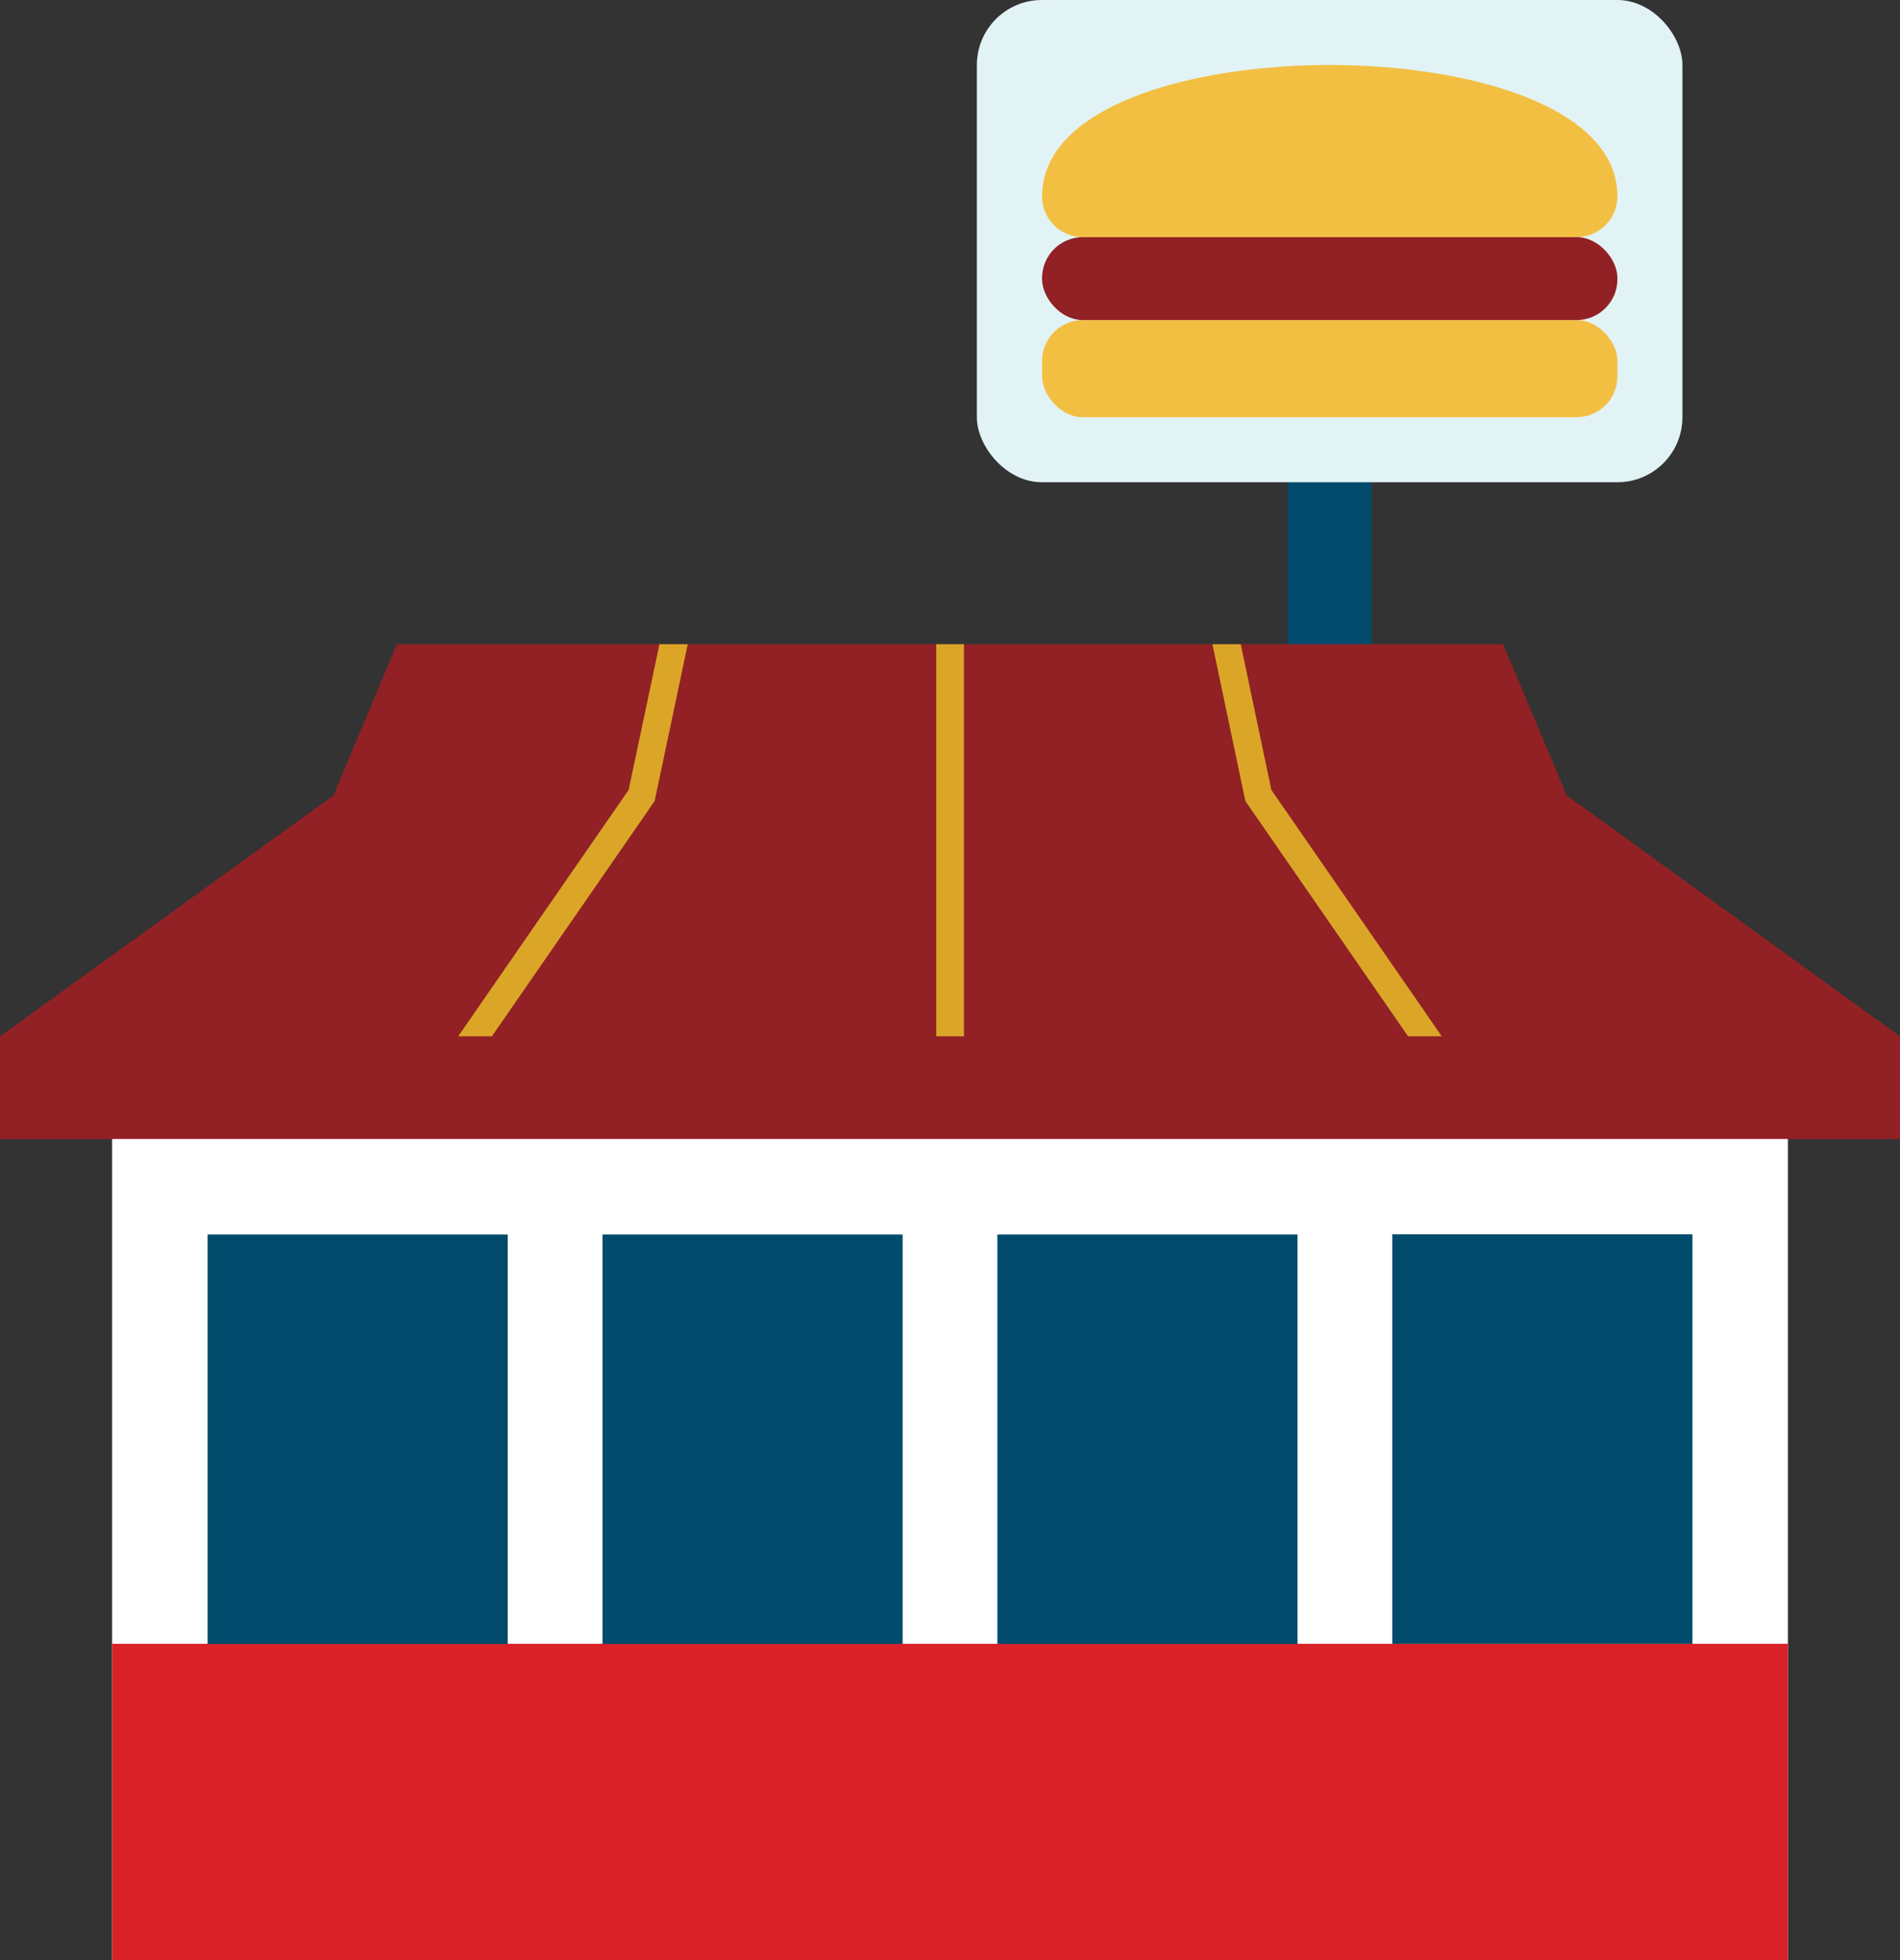 <svg xmlns="http://www.w3.org/2000/svg" xmlns:xlink="http://www.w3.org/1999/xlink" viewBox="0 0 102.87 106.14"><rect x="0" y="0" width="102.87" height="106.14" fill="#333333" stroke="none"/><defs><style>.cls-1,.cls-8{fill:none;}.cls-2{fill:#004b6b;}.cls-3{fill:#e2f3f5;}.cls-4{fill:#fff;}.cls-5{fill:#da2128;}.cls-6{fill:#912124;}.cls-7{clip-path:url(#clip-path);}.cls-8{stroke:#dba628;stroke-linecap:square;stroke-miterlimit:10;stroke-width:1.5px;}.cls-9{fill:#f3bf43;}</style><clipPath id="clip-path"><polygon class="cls-1" points="84.83 43.07 81.38 34.88 21.49 34.88 18.05 43.07 0 56.11 102.87 56.11 84.83 43.07"/></clipPath></defs><title>Farm2Table</title><g id="Layer_2" data-name="Layer 2"><g id="Layer_1-2" data-name="Layer 1"><rect class="cls-2" x="69.72" y="14.65" width="4.54" height="80.96"/><rect class="cls-3" x="52.89" width="38.2" height="26.11" rx="3.52" ry="3.52"/><rect class="cls-4" x="6.07" y="57.65" width="90.73" height="48.49" transform="translate(102.87 163.8) rotate(180)"/><rect class="cls-5" x="6.07" y="89" width="90.73" height="17.14"/><polygon class="cls-6" points="84.83 43.07 81.38 34.88 21.49 34.88 18.05 43.07 0 56.11 0 61.67 102.87 61.67 102.87 56.11 84.83 43.07"/><g class="cls-7"><polyline class="cls-8" points="77.15 56.11 68.13 43.07 66.41 34.88"/><polyline class="cls-8" points="36.47 34.88 34.74 43.07 25.72 56.11"/><line class="cls-8" x1="51.44" y1="34.88" x2="51.44" y2="56.11"/></g><rect class="cls-2" x="11.24" y="66.84" width="16.25" height="22.17"/><rect class="cls-2" x="32.62" y="66.84" width="16.25" height="22.17"/><rect class="cls-2" x="54" y="66.84" width="16.25" height="22.17"/><rect class="cls-2" x="75.39" y="66.84" width="16.25" height="22.17" transform="translate(167.02 155.84) rotate(180)"/><path class="cls-9" d="M72,3.52c-7.5,0-15.58,2.22-15.58,7.11a2.21,2.21,0,0,0,2.21,2.21H85.36a2.21,2.21,0,0,0,2.21-2.21C87.57,5.75,79.5,3.52,72,3.52Z"/><rect class="cls-9" x="56.42" y="17.33" width="31.15" height="5.26" rx="2.21" ry="2.21"/><rect class="cls-6" x="56.42" y="12.84" width="31.15" height="4.49" rx="2.21" ry="2.21"/></g></g></svg>